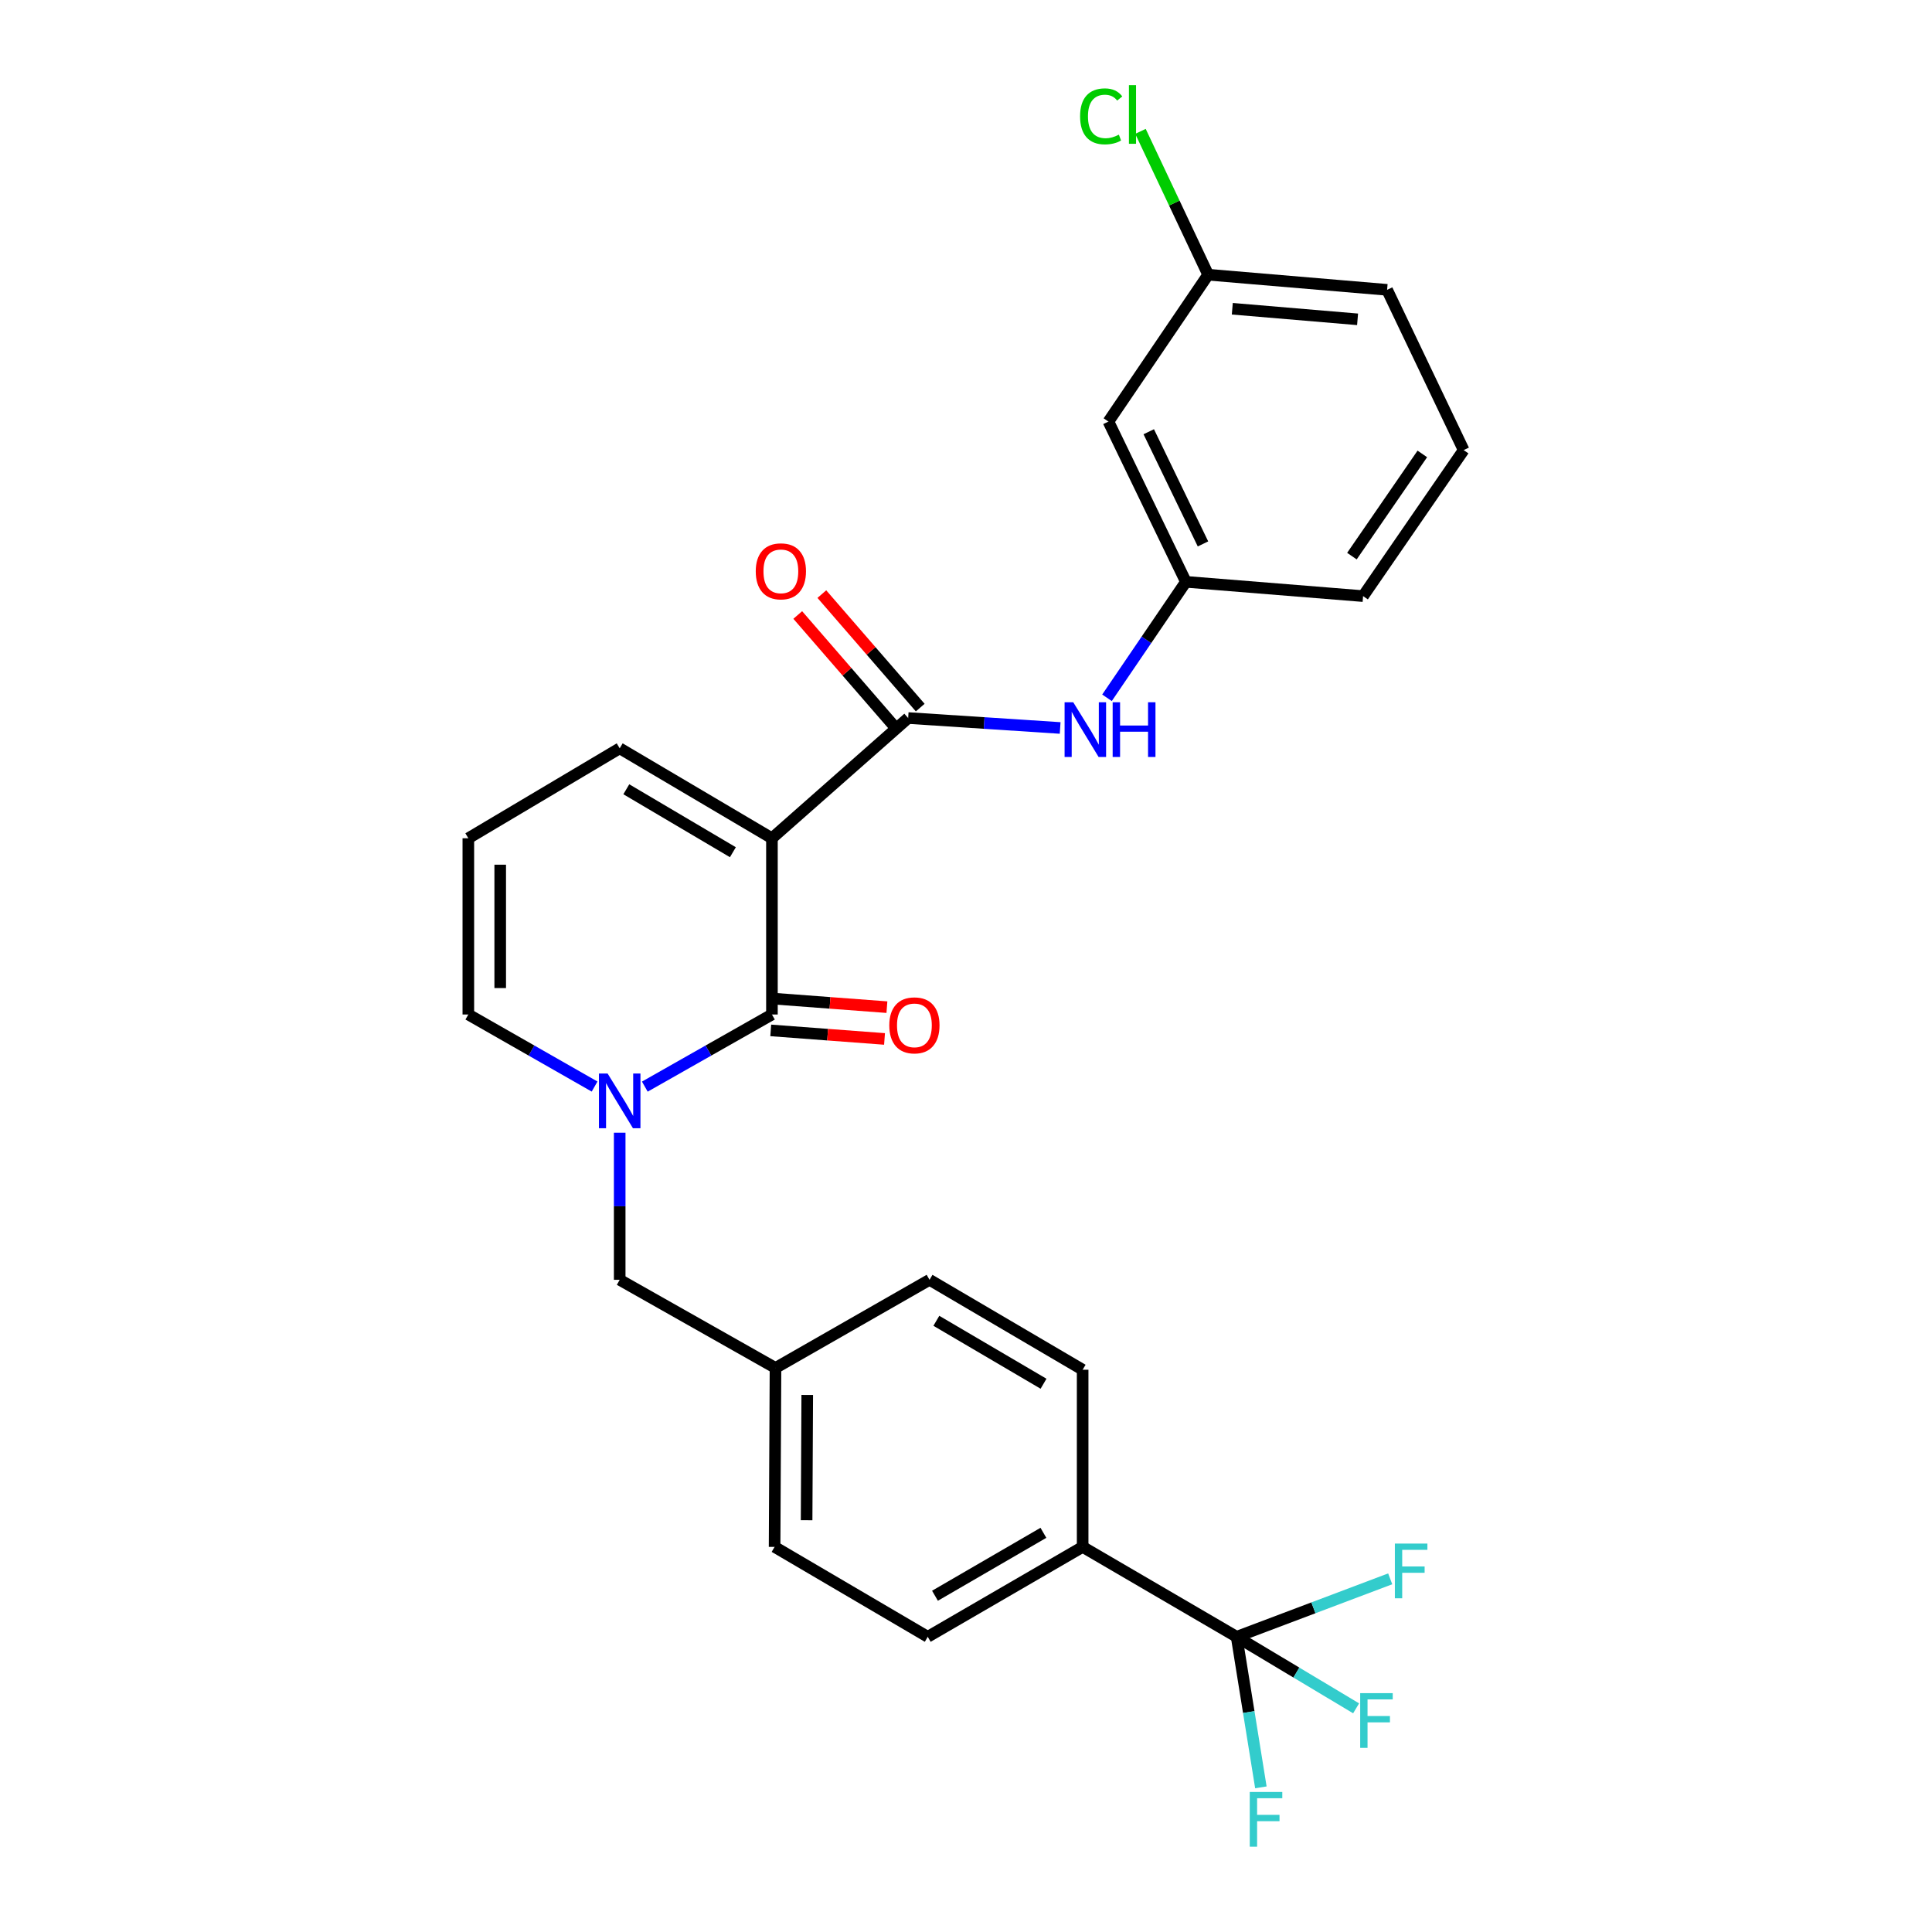 <?xml version='1.0' encoding='iso-8859-1'?>
<svg version='1.1' baseProfile='full'
              xmlns='http://www.w3.org/2000/svg'
                      xmlns:rdkit='http://www.rdkit.org/xml'
                      xmlns:xlink='http://www.w3.org/1999/xlink'
                  xml:space='preserve'
width='1000px' height='1000px' viewBox='0 0 1000 1000'>
<!-- END OF HEADER -->
<rect style='opacity:1.0;fill:#FFFFFF;stroke:none' width='1000' height='1000' x='0' y='0'> </rect>
<path class='bond-0' d='M 399.554,433.881 L 399.554,525.105' style='fill:none;fill-rule:evenodd;stroke:#000000;stroke-width:6px;stroke-linecap:butt;stroke-linejoin:miter;stroke-opacity:1' />
<path class='bond-2' d='M 399.554,433.881 L 470.069,371.654' style='fill:none;fill-rule:evenodd;stroke:#000000;stroke-width:6px;stroke-linecap:butt;stroke-linejoin:miter;stroke-opacity:1' />
<path class='bond-5' d='M 399.554,433.881 L 320.753,387.33' style='fill:none;fill-rule:evenodd;stroke:#000000;stroke-width:6px;stroke-linecap:butt;stroke-linejoin:miter;stroke-opacity:1' />
<path class='bond-5' d='M 379.341,441.106 L 324.18,408.52' style='fill:none;fill-rule:evenodd;stroke:#000000;stroke-width:6px;stroke-linecap:butt;stroke-linejoin:miter;stroke-opacity:1' />
<path class='bond-1' d='M 399.554,525.105 L 366.656,543.77' style='fill:none;fill-rule:evenodd;stroke:#000000;stroke-width:6px;stroke-linecap:butt;stroke-linejoin:miter;stroke-opacity:1' />
<path class='bond-1' d='M 366.656,543.77 L 333.758,562.435' style='fill:none;fill-rule:evenodd;stroke:#0000FF;stroke-width:6px;stroke-linecap:butt;stroke-linejoin:miter;stroke-opacity:1' />
<path class='bond-9' d='M 398.937,533.332 L 428.383,535.543' style='fill:none;fill-rule:evenodd;stroke:#000000;stroke-width:6px;stroke-linecap:butt;stroke-linejoin:miter;stroke-opacity:1' />
<path class='bond-9' d='M 428.383,535.543 L 457.829,537.754' style='fill:none;fill-rule:evenodd;stroke:#FF0000;stroke-width:6px;stroke-linecap:butt;stroke-linejoin:miter;stroke-opacity:1' />
<path class='bond-9' d='M 400.172,516.877 L 429.618,519.089' style='fill:none;fill-rule:evenodd;stroke:#000000;stroke-width:6px;stroke-linecap:butt;stroke-linejoin:miter;stroke-opacity:1' />
<path class='bond-9' d='M 429.618,519.089 L 459.065,521.3' style='fill:none;fill-rule:evenodd;stroke:#FF0000;stroke-width:6px;stroke-linecap:butt;stroke-linejoin:miter;stroke-opacity:1' />
<path class='bond-8' d='M 320.753,586.289 L 320.753,624.36' style='fill:none;fill-rule:evenodd;stroke:#0000FF;stroke-width:6px;stroke-linecap:butt;stroke-linejoin:miter;stroke-opacity:1' />
<path class='bond-8' d='M 320.753,624.36 L 320.753,662.43' style='fill:none;fill-rule:evenodd;stroke:#000000;stroke-width:6px;stroke-linecap:butt;stroke-linejoin:miter;stroke-opacity:1' />
<path class='bond-27' d='M 307.757,562.398 L 275.083,543.751' style='fill:none;fill-rule:evenodd;stroke:#0000FF;stroke-width:6px;stroke-linecap:butt;stroke-linejoin:miter;stroke-opacity:1' />
<path class='bond-27' d='M 275.083,543.751 L 242.409,525.105' style='fill:none;fill-rule:evenodd;stroke:#000000;stroke-width:6px;stroke-linecap:butt;stroke-linejoin:miter;stroke-opacity:1' />
<path class='bond-4' d='M 470.069,371.654 L 509.4,374.226' style='fill:none;fill-rule:evenodd;stroke:#000000;stroke-width:6px;stroke-linecap:butt;stroke-linejoin:miter;stroke-opacity:1' />
<path class='bond-4' d='M 509.4,374.226 L 548.732,376.797' style='fill:none;fill-rule:evenodd;stroke:#0000FF;stroke-width:6px;stroke-linecap:butt;stroke-linejoin:miter;stroke-opacity:1' />
<path class='bond-11' d='M 476.303,366.25 L 450.844,336.88' style='fill:none;fill-rule:evenodd;stroke:#000000;stroke-width:6px;stroke-linecap:butt;stroke-linejoin:miter;stroke-opacity:1' />
<path class='bond-11' d='M 450.844,336.88 L 425.384,307.51' style='fill:none;fill-rule:evenodd;stroke:#FF0000;stroke-width:6px;stroke-linecap:butt;stroke-linejoin:miter;stroke-opacity:1' />
<path class='bond-11' d='M 463.835,377.058 L 438.375,347.688' style='fill:none;fill-rule:evenodd;stroke:#000000;stroke-width:6px;stroke-linecap:butt;stroke-linejoin:miter;stroke-opacity:1' />
<path class='bond-11' d='M 438.375,347.688 L 412.915,318.318' style='fill:none;fill-rule:evenodd;stroke:#FF0000;stroke-width:6px;stroke-linecap:butt;stroke-linejoin:miter;stroke-opacity:1' />
<path class='bond-3' d='M 640.085,847.206 L 560.376,800.673' style='fill:none;fill-rule:evenodd;stroke:#000000;stroke-width:6px;stroke-linecap:butt;stroke-linejoin:miter;stroke-opacity:1' />
<path class='bond-14' d='M 640.085,847.206 L 646.357,886.168' style='fill:none;fill-rule:evenodd;stroke:#000000;stroke-width:6px;stroke-linecap:butt;stroke-linejoin:miter;stroke-opacity:1' />
<path class='bond-14' d='M 646.357,886.168 L 652.629,925.131' style='fill:none;fill-rule:evenodd;stroke:#33CCCC;stroke-width:6px;stroke-linecap:butt;stroke-linejoin:miter;stroke-opacity:1' />
<path class='bond-15' d='M 640.085,847.206 L 679.826,832.204' style='fill:none;fill-rule:evenodd;stroke:#000000;stroke-width:6px;stroke-linecap:butt;stroke-linejoin:miter;stroke-opacity:1' />
<path class='bond-15' d='M 679.826,832.204 L 719.567,817.202' style='fill:none;fill-rule:evenodd;stroke:#33CCCC;stroke-width:6px;stroke-linecap:butt;stroke-linejoin:miter;stroke-opacity:1' />
<path class='bond-16' d='M 640.085,847.206 L 671.004,865.716' style='fill:none;fill-rule:evenodd;stroke:#000000;stroke-width:6px;stroke-linecap:butt;stroke-linejoin:miter;stroke-opacity:1' />
<path class='bond-16' d='M 671.004,865.716 L 701.923,884.227' style='fill:none;fill-rule:evenodd;stroke:#33CCCC;stroke-width:6px;stroke-linecap:butt;stroke-linejoin:miter;stroke-opacity:1' />
<path class='bond-12' d='M 572.979,361.176 L 593.4,331.167' style='fill:none;fill-rule:evenodd;stroke:#0000FF;stroke-width:6px;stroke-linecap:butt;stroke-linejoin:miter;stroke-opacity:1' />
<path class='bond-12' d='M 593.4,331.167 L 613.821,301.158' style='fill:none;fill-rule:evenodd;stroke:#000000;stroke-width:6px;stroke-linecap:butt;stroke-linejoin:miter;stroke-opacity:1' />
<path class='bond-10' d='M 320.753,387.33 L 242.409,433.881' style='fill:none;fill-rule:evenodd;stroke:#000000;stroke-width:6px;stroke-linecap:butt;stroke-linejoin:miter;stroke-opacity:1' />
<path class='bond-6' d='M 242.409,525.105 L 242.409,433.881' style='fill:none;fill-rule:evenodd;stroke:#000000;stroke-width:6px;stroke-linecap:butt;stroke-linejoin:miter;stroke-opacity:1' />
<path class='bond-6' d='M 258.91,511.421 L 258.91,447.565' style='fill:none;fill-rule:evenodd;stroke:#000000;stroke-width:6px;stroke-linecap:butt;stroke-linejoin:miter;stroke-opacity:1' />
<path class='bond-7' d='M 560.376,800.673 L 480.199,847.206' style='fill:none;fill-rule:evenodd;stroke:#000000;stroke-width:6px;stroke-linecap:butt;stroke-linejoin:miter;stroke-opacity:1' />
<path class='bond-7' d='M 540.066,793.381 L 483.942,825.954' style='fill:none;fill-rule:evenodd;stroke:#000000;stroke-width:6px;stroke-linecap:butt;stroke-linejoin:miter;stroke-opacity:1' />
<path class='bond-29' d='M 560.376,800.673 L 560.376,708.973' style='fill:none;fill-rule:evenodd;stroke:#000000;stroke-width:6px;stroke-linecap:butt;stroke-linejoin:miter;stroke-opacity:1' />
<path class='bond-19' d='M 320.753,662.43 L 401.397,708.047' style='fill:none;fill-rule:evenodd;stroke:#000000;stroke-width:6px;stroke-linecap:butt;stroke-linejoin:miter;stroke-opacity:1' />
<path class='bond-13' d='M 613.821,301.158 L 573.723,218.203' style='fill:none;fill-rule:evenodd;stroke:#000000;stroke-width:6px;stroke-linecap:butt;stroke-linejoin:miter;stroke-opacity:1' />
<path class='bond-13' d='M 622.663,281.533 L 594.594,223.465' style='fill:none;fill-rule:evenodd;stroke:#000000;stroke-width:6px;stroke-linecap:butt;stroke-linejoin:miter;stroke-opacity:1' />
<path class='bond-25' d='M 613.821,301.158 L 705.53,308.547' style='fill:none;fill-rule:evenodd;stroke:#000000;stroke-width:6px;stroke-linecap:butt;stroke-linejoin:miter;stroke-opacity:1' />
<path class='bond-20' d='M 573.723,218.203 L 625.335,142.188' style='fill:none;fill-rule:evenodd;stroke:#000000;stroke-width:6px;stroke-linecap:butt;stroke-linejoin:miter;stroke-opacity:1' />
<path class='bond-17' d='M 480.199,847.206 L 400.929,800.673' style='fill:none;fill-rule:evenodd;stroke:#000000;stroke-width:6px;stroke-linecap:butt;stroke-linejoin:miter;stroke-opacity:1' />
<path class='bond-18' d='M 560.376,708.973 L 481.125,662.43' style='fill:none;fill-rule:evenodd;stroke:#000000;stroke-width:6px;stroke-linecap:butt;stroke-linejoin:miter;stroke-opacity:1' />
<path class='bond-18' d='M 540.132,716.22 L 484.656,683.641' style='fill:none;fill-rule:evenodd;stroke:#000000;stroke-width:6px;stroke-linecap:butt;stroke-linejoin:miter;stroke-opacity:1' />
<path class='bond-21' d='M 401.397,708.047 L 481.125,662.43' style='fill:none;fill-rule:evenodd;stroke:#000000;stroke-width:6px;stroke-linecap:butt;stroke-linejoin:miter;stroke-opacity:1' />
<path class='bond-22' d='M 401.397,708.047 L 400.929,800.673' style='fill:none;fill-rule:evenodd;stroke:#000000;stroke-width:6px;stroke-linecap:butt;stroke-linejoin:miter;stroke-opacity:1' />
<path class='bond-22' d='M 417.828,722.024 L 417.5,786.862' style='fill:none;fill-rule:evenodd;stroke:#000000;stroke-width:6px;stroke-linecap:butt;stroke-linejoin:miter;stroke-opacity:1' />
<path class='bond-23' d='M 625.335,142.188 L 607.82,105.093' style='fill:none;fill-rule:evenodd;stroke:#000000;stroke-width:6px;stroke-linecap:butt;stroke-linejoin:miter;stroke-opacity:1' />
<path class='bond-23' d='M 607.82,105.093 L 590.305,67.997' style='fill:none;fill-rule:evenodd;stroke:#00CC00;stroke-width:6px;stroke-linecap:butt;stroke-linejoin:miter;stroke-opacity:1' />
<path class='bond-28' d='M 625.335,142.188 L 717.961,150.017' style='fill:none;fill-rule:evenodd;stroke:#000000;stroke-width:6px;stroke-linecap:butt;stroke-linejoin:miter;stroke-opacity:1' />
<path class='bond-28' d='M 637.839,159.805 L 702.677,165.285' style='fill:none;fill-rule:evenodd;stroke:#000000;stroke-width:6px;stroke-linecap:butt;stroke-linejoin:miter;stroke-opacity:1' />
<path class='bond-24' d='M 757.591,232.972 L 705.53,308.547' style='fill:none;fill-rule:evenodd;stroke:#000000;stroke-width:6px;stroke-linecap:butt;stroke-linejoin:miter;stroke-opacity:1' />
<path class='bond-24' d='M 736.193,234.947 L 699.75,287.85' style='fill:none;fill-rule:evenodd;stroke:#000000;stroke-width:6px;stroke-linecap:butt;stroke-linejoin:miter;stroke-opacity:1' />
<path class='bond-26' d='M 757.591,232.972 L 717.961,150.017' style='fill:none;fill-rule:evenodd;stroke:#000000;stroke-width:6px;stroke-linecap:butt;stroke-linejoin:miter;stroke-opacity:1' />
<path  class='atom-2' d='M 314.493 555.654
L 323.773 570.654
Q 324.693 572.134, 326.173 574.814
Q 327.653 577.494, 327.733 577.654
L 327.733 555.654
L 331.493 555.654
L 331.493 583.974
L 327.613 583.974
L 317.653 567.574
Q 316.493 565.654, 315.253 563.454
Q 314.053 561.254, 313.693 560.574
L 313.693 583.974
L 310.013 583.974
L 310.013 555.654
L 314.493 555.654
' fill='#0000FF'/>
<path  class='atom-5' d='M 555.509 363.489
L 564.789 378.489
Q 565.709 379.969, 567.189 382.649
Q 568.669 385.329, 568.749 385.489
L 568.749 363.489
L 572.509 363.489
L 572.509 391.809
L 568.629 391.809
L 558.669 375.409
Q 557.509 373.489, 556.269 371.289
Q 555.069 369.089, 554.709 368.409
L 554.709 391.809
L 551.029 391.809
L 551.029 363.489
L 555.509 363.489
' fill='#0000FF'/>
<path  class='atom-5' d='M 575.909 363.489
L 579.749 363.489
L 579.749 375.529
L 594.229 375.529
L 594.229 363.489
L 598.069 363.489
L 598.069 391.809
L 594.229 391.809
L 594.229 378.729
L 579.749 378.729
L 579.749 391.809
L 575.909 391.809
L 575.909 363.489
' fill='#0000FF'/>
<path  class='atom-10' d='M 460.296 530.722
Q 460.296 523.922, 463.656 520.122
Q 467.016 516.322, 473.296 516.322
Q 479.576 516.322, 482.936 520.122
Q 486.296 523.922, 486.296 530.722
Q 486.296 537.602, 482.896 541.522
Q 479.496 545.402, 473.296 545.402
Q 467.056 545.402, 463.656 541.522
Q 460.296 537.642, 460.296 530.722
M 473.296 542.202
Q 477.616 542.202, 479.936 539.322
Q 482.296 536.402, 482.296 530.722
Q 482.296 525.162, 479.936 522.362
Q 477.616 519.522, 473.296 519.522
Q 468.976 519.522, 466.616 522.322
Q 464.296 525.122, 464.296 530.722
Q 464.296 536.442, 466.616 539.322
Q 468.976 542.202, 473.296 542.202
' fill='#FF0000'/>
<path  class='atom-12' d='M 391.175 295.719
Q 391.175 288.919, 394.535 285.119
Q 397.895 281.319, 404.175 281.319
Q 410.455 281.319, 413.815 285.119
Q 417.175 288.919, 417.175 295.719
Q 417.175 302.599, 413.775 306.519
Q 410.375 310.399, 404.175 310.399
Q 397.935 310.399, 394.535 306.519
Q 391.175 302.639, 391.175 295.719
M 404.175 307.199
Q 408.495 307.199, 410.815 304.319
Q 413.175 301.399, 413.175 295.719
Q 413.175 290.159, 410.815 287.359
Q 408.495 284.519, 404.175 284.519
Q 399.855 284.519, 397.495 287.319
Q 395.175 290.119, 395.175 295.719
Q 395.175 301.439, 397.495 304.319
Q 399.855 307.199, 404.175 307.199
' fill='#FF0000'/>
<path  class='atom-15' d='M 646.873 927.523
L 663.713 927.523
L 663.713 930.763
L 650.673 930.763
L 650.673 939.363
L 662.273 939.363
L 662.273 942.643
L 650.673 942.643
L 650.673 955.843
L 646.873 955.843
L 646.873 927.523
' fill='#33CCCC'/>
<path  class='atom-16' d='M 721.981 798.953
L 738.821 798.953
L 738.821 802.193
L 725.781 802.193
L 725.781 810.793
L 737.381 810.793
L 737.381 814.073
L 725.781 814.073
L 725.781 827.273
L 721.981 827.273
L 721.981 798.953
' fill='#33CCCC'/>
<path  class='atom-17' d='M 704.031 876.37
L 720.871 876.37
L 720.871 879.61
L 707.831 879.61
L 707.831 888.21
L 719.431 888.21
L 719.431 891.49
L 707.831 891.49
L 707.831 904.69
L 704.031 904.69
L 704.031 876.37
' fill='#33CCCC'/>
<path  class='atom-24' d='M 559.052 60.223
Q 559.052 53.183, 562.332 49.503
Q 565.652 45.783, 571.932 45.783
Q 577.772 45.783, 580.892 49.903
L 578.252 52.063
Q 575.972 49.063, 571.932 49.063
Q 567.652 49.063, 565.372 51.943
Q 563.132 54.783, 563.132 60.223
Q 563.132 65.823, 565.452 68.703
Q 567.812 71.583, 572.372 71.583
Q 575.492 71.583, 579.132 69.703
L 580.252 72.703
Q 578.772 73.663, 576.532 74.223
Q 574.292 74.783, 571.812 74.783
Q 565.652 74.783, 562.332 71.023
Q 559.052 67.263, 559.052 60.223
' fill='#00CC00'/>
<path  class='atom-24' d='M 584.332 44.063
L 588.012 44.063
L 588.012 74.423
L 584.332 74.423
L 584.332 44.063
' fill='#00CC00'/>
</svg>
